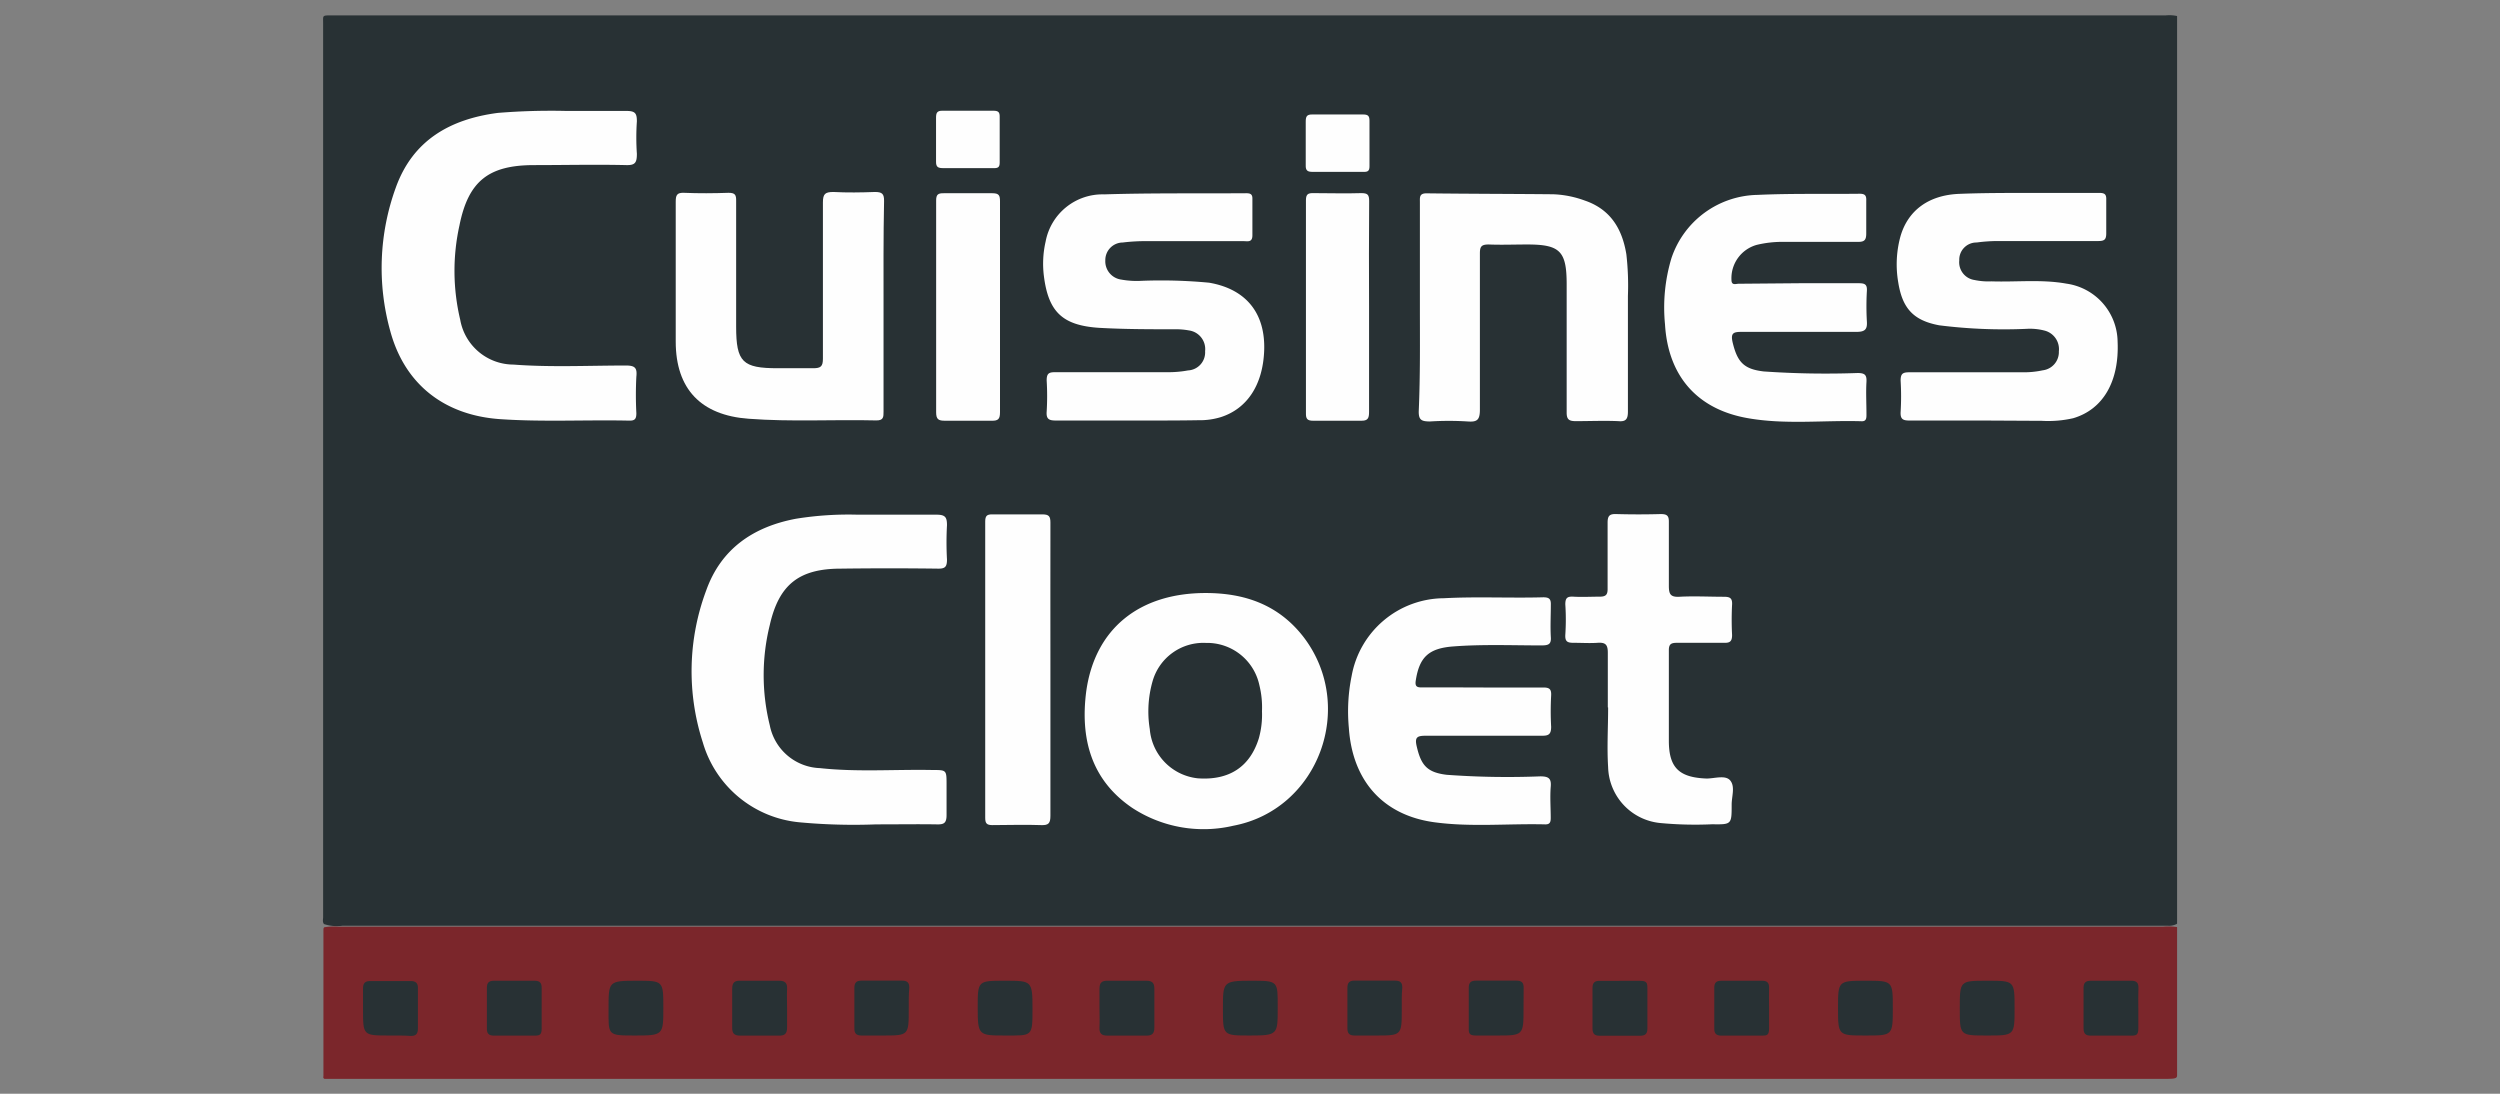 <svg xmlns="http://www.w3.org/2000/svg" viewBox="0 0 240 105"><rect x="0" y="0" width="240" height="105" fill="#808080" stroke="none"/><defs><style>.cls-1{fill:#283134;}.cls-2{fill:#7b262b;}.cls-3{fill:#fefefe;}</style></defs><title>logo</title><g id="Calque_3" data-name="Calque 3"><path class="cls-1" d="M209,1.54V88.68a1.57,1.57,0,0,1-.9.19H32.89a4,4,0,0,1-1.79-.16c-.16-.22-.08-.45-.08-.68q0-42.9,0-85.79c0-.84-.14-.76,1.13-.76H207.89A3.41,3.41,0,0,1,209,1.54Z"/><path class="cls-2" d="M209,89q0,7.11,0,14.22c0,.27-.1.35-1,.35H31.15c-.17-.09-.1-.19-.1-.29v-14c0-.09,0-.18.07-.26a5.77,5.77,0,0,1,1.32-.06H207.66A5.71,5.71,0,0,1,209,89Z"/><path class="cls-3" d="M84.11,79.14a56.28,56.28,0,0,1-7.37-.2,10.7,10.7,0,0,1-9.27-7.67,22.16,22.16,0,0,1,.33-14.6c1.43-4,4.53-6.1,8.61-6.87a31.57,31.57,0,0,1,5.91-.39c2.53,0,5.06,0,7.59,0,.84,0,1,.25,1,1a30.46,30.46,0,0,0,0,3.31c0,.68-.17.88-.85.87q-4.68-.06-9.35,0c-4,0-5.93,1.53-6.81,5.41a20,20,0,0,0,0,9.63,5.09,5.09,0,0,0,4.82,4.11c3.59.39,7.2.11,10.8.18,1.35,0,1.35,0,1.35,1.4,0,1,0,2,0,2.92,0,.77-.24.92-.94.9C88.12,79.11,86.27,79.14,84.11,79.14Z"/><path class="cls-3" d="M54.36,10.65c2.21,0,4,0,5.78,0,.85,0,1,.24,1,1a23.06,23.06,0,0,0,0,3.11c0,.82-.14,1.11-1,1.09-3-.07-5.91,0-8.86,0-4.35,0-6.31,1.51-7.17,5.78a20.23,20.23,0,0,0,.07,9.06A5.21,5.21,0,0,0,49.29,35c3.59.27,7.2.09,10.8.09.87,0,1.09.23,1,1.07a34,34,0,0,0,0,3.5c0,.53-.12.74-.7.72-4.11-.09-8.23.14-12.35-.14-5.35-.36-9.19-3.32-10.58-8.48A22.58,22.58,0,0,1,38,18c1.63-4.53,5.2-6.56,9.78-7.16A63,63,0,0,1,54.36,10.65Z"/><path class="cls-3" d="M115.74,56.93c3.76,0,7,1.13,9.39,4.21,5.11,6.67,1.47,16.58-6.73,18.13a12.5,12.5,0,0,1-9.7-1.71c-4-2.71-5-6.73-4.42-11.2C105.12,60.33,109.4,56.93,115.74,56.93Z"/><path class="cls-3" d="M108.36,40.37c-2.34,0-4.68,0-7,0-.65,0-.93-.13-.88-.85a25.19,25.19,0,0,0,0-3c0-.69.23-.79.83-.79,3.67,0,7.33,0,11,0a10.16,10.16,0,0,0,1.74-.17,1.73,1.73,0,0,0,1.64-1.84,1.81,1.81,0,0,0-1.56-2,6.77,6.77,0,0,0-1.35-.11c-2.43,0-4.87,0-7.3-.14-3.48-.24-4.84-1.52-5.27-5a9.5,9.5,0,0,1,.17-3.28A5.55,5.55,0,0,1,106,18.66c4.54-.14,9.09-.08,13.63-.11.39,0,.61.08.6.53,0,1.17,0,2.34,0,3.51,0,.71-.46.56-.86.56h-9.64a17.88,17.88,0,0,0-1.94.13A1.69,1.69,0,0,0,106.11,25a1.77,1.77,0,0,0,1.53,1.84,8.35,8.35,0,0,0,1.93.12,48.78,48.78,0,0,1,6.51.18c3.55.61,5.42,2.94,5.28,6.54-.13,3.27-1.63,5.56-4.18,6.37a6.81,6.81,0,0,1-2.11.29C112.83,40.38,110.6,40.37,108.36,40.37Z"/><path class="cls-3" d="M190.28,40.37c-2.33,0-4.67,0-7,0-.64,0-.85-.17-.82-.82a25.36,25.36,0,0,0,0-3c0-.63.16-.81.8-.81q5.55,0,11.1,0a8.51,8.51,0,0,0,1.74-.19,1.76,1.76,0,0,0,1.55-1.82,1.84,1.84,0,0,0-1.4-2,5.59,5.59,0,0,0-1.73-.16,49.57,49.57,0,0,1-8.35-.34c-2.48-.46-3.54-1.62-3.94-4.13a10.18,10.18,0,0,1,.22-4.43c.72-2.46,2.69-3.95,5.66-4.06,3.31-.13,6.62-.07,9.93-.09,1.17,0,2.33,0,3.5,0,.51,0,.68.14.66.65,0,1.07,0,2.15,0,3.22,0,.61-.17.75-.77.75-3.24,0-6.48,0-9.73,0a15.68,15.68,0,0,0-1.94.14A1.65,1.65,0,0,0,188.09,25a1.72,1.72,0,0,0,1.46,1.88,6.49,6.49,0,0,0,1.64.13c2.4.08,4.81-.21,7.19.22a5.7,5.7,0,0,1,4.91,5.56c.17,3.83-1.4,6.52-4.27,7.36a10.74,10.74,0,0,1-3,.25Z"/><path class="cls-3" d="M142.41,66c1.92,0,3.83,0,5.75,0,.6,0,.78.17.75.77a27.66,27.66,0,0,0,0,3c0,.7-.22.87-.88.86-3.7,0-7.4,0-11.1,0-.84,0-1.14.1-.93,1,.42,1.84,1,2.52,2.87,2.75a80.22,80.22,0,0,0,9,.15c.81,0,1.07.21,1,1-.08,1,0,2,0,3,0,.39-.08.62-.53.61-3.57-.09-7.15.28-10.69-.21-4.91-.69-7.82-4-8.16-9.05a17,17,0,0,1,.27-5,9.06,9.06,0,0,1,8.86-7.45c3.17-.17,6.35,0,9.53-.09.55,0,.75.15.73.71,0,1-.06,2.08,0,3.12.05.69-.25.78-.84.79-2.86,0-5.71-.12-8.56.1-2.29.18-3.21,1-3.56,3.23-.1.59.07.72.62.7,1,0,2,0,2.92,0Z"/><path class="cls-3" d="M136.31,29.42c0-3.34,0-6.68,0-10,0-.47-.07-.87.66-.86,4.05.05,8.11.05,12.16.09a9.83,9.83,0,0,1,3,.6c2.47.84,3.6,2.71,4,5.16a26.44,26.44,0,0,1,.15,4c0,3.69,0,7.39,0,11.09,0,.72-.18,1-.92.93-1.36-.06-2.73,0-4.09,0-.68,0-.88-.19-.87-.87,0-4.09,0-8.17,0-12.26,0-3.19-.63-3.83-3.79-3.83-1.23,0-2.46.05-3.69,0-.71,0-.85.2-.85.86,0,5,0,10,0,15,0,1-.28,1.2-1.18,1.13a28.83,28.83,0,0,0-3.6,0c-.83,0-1.11-.14-1.09-1C136.35,36,136.31,32.73,136.31,29.42Z"/><path class="cls-3" d="M84.82,29.52q0,5,0,10c0,.51,0,.85-.7.84-4.08-.1-8.17.15-12.25-.16-4.56-.33-7-2.84-7-7.41s0-9,0-13.43c0-.6.1-.88.79-.85,1.42.06,2.86.05,4.28,0,.63,0,.74.2.73.77,0,4,0,8.05,0,12.07,0,3.42.62,4,4,4,1.13,0,2.27,0,3.4,0,.73,0,.93-.18.93-.92,0-5,0-10,0-15,0-.82.22-1,1-1,1.32.07,2.66.05,4,0,.67,0,.88.17.87.86C84.8,22.78,84.82,26.15,84.82,29.52Z"/><path class="cls-3" d="M172.71,27.19c1.92,0,3.83,0,5.75,0,.58,0,.8.13.76.75a25.86,25.86,0,0,0,0,2.92c.05.75-.17,1-1,1-3.66,0-7.33,0-11,0-.78,0-1.1.08-.89,1,.46,1.92,1.09,2.58,3,2.8a86.23,86.23,0,0,0,9,.15c.69,0,.89.18.85.86-.06,1,0,2.08,0,3.12,0,.33,0,.67-.47.65-3.66-.11-7.35.35-11-.31-4.82-.87-7.58-4.07-7.87-9a16.45,16.45,0,0,1,.62-6.35,8.88,8.88,0,0,1,8.25-6.07c3.27-.15,6.55-.07,9.83-.11.55,0,.64.22.62.69,0,1,0,2.08,0,3.12,0,.63-.17.82-.81.81-2.37,0-4.74,0-7.11,0a10.37,10.37,0,0,0-2.6.29,3.32,3.32,0,0,0-2.42,3.35c0,.58.42.38.69.38Z"/><path class="cls-3" d="M154.35,67.91c0-1.75,0-3.5,0-5.25,0-.81-.25-1-1-.95s-1.5,0-2.24,0c-.59,0-.88-.07-.84-.77a21.89,21.89,0,0,0,0-2.92c0-.63.2-.77.77-.74.84.05,1.69,0,2.53,0,.62,0,.77-.21.76-.79,0-2.11,0-4.22,0-6.32,0-.65.19-.84.82-.82q2.15.06,4.29,0c.6,0,.78.17.77.76,0,2.05,0,4.09,0,6.13,0,.79.15,1.09,1,1.05,1.42-.08,2.85,0,4.28,0,.58,0,.82.12.79.75a28.44,28.44,0,0,0,0,2.92c0,.62-.21.77-.79.75-1.49,0-3,0-4.48,0-.55,0-.81.09-.8.74,0,2.88,0,5.77,0,8.66,0,2.61,1,3.53,3.62,3.63.79,0,1.85-.38,2.3.22s.11,1.5.11,2.28c0,1.9,0,1.92-1.86,1.89a35.73,35.73,0,0,1-5-.12,5.54,5.54,0,0,1-5-5.36c-.12-1.9,0-3.82,0-5.73Z"/><path class="cls-3" d="M100.84,64.39c0,4.64,0,9.28,0,13.92,0,.72-.17.93-.9.9-1.55-.06-3.11,0-4.67,0-.56,0-.69-.18-.69-.71q0-14.22,0-28.42c0-.55.15-.71.7-.7,1.59,0,3.18,0,4.77,0,.65,0,.79.18.79.8C100.83,54.92,100.84,59.66,100.84,64.39Z"/><path class="cls-3" d="M96,29.44c0,3.38,0,6.75,0,10.13,0,.63-.15.84-.81.82-1.49,0-3,0-4.47,0-.61,0-.85-.12-.85-.8q0-10.17,0-20.35c0-.57.19-.7.73-.69,1.55,0,3.11,0,4.67,0,.64,0,.73.22.73.78C96,22.69,96,26.07,96,29.44Z"/><path class="cls-3" d="M131.43,29.43c0,3.37,0,6.75,0,10.12,0,.61-.12.86-.79.84-1.53,0-3.05,0-4.58,0-.57,0-.7-.19-.69-.73q0-10.21,0-20.45c0-.6.24-.68.74-.67,1.53,0,3.06.05,4.58,0,.61,0,.75.16.75.76C131.41,22.67,131.42,26.05,131.43,29.43Z"/><path class="cls-3" d="M92.88,16.14c-.78,0-1.56,0-2.33,0-.48,0-.7-.09-.69-.63,0-1.4,0-2.8,0-4.19,0-.47.08-.7.63-.69,1.62,0,3.25,0,4.87,0,.46,0,.62.12.61.59,0,1.46,0,2.93,0,4.39,0,.44-.16.54-.57.53-.84,0-1.68,0-2.53,0Z"/><path class="cls-3" d="M128.37,16.5c-.78,0-1.56,0-2.34,0-.48,0-.7-.1-.68-.64,0-1.39,0-2.79,0-4.18,0-.48.09-.7.63-.69,1.63,0,3.25,0,4.87,0,.46,0,.62.12.62.59,0,1.46,0,2.92,0,4.38,0,.45-.16.55-.56.54-.85,0-1.69,0-2.53,0Z"/><path class="cls-1" d="M37.38,99.41c-2.53,0-2.53,0-2.53-2.53,0-.68,0-1.36,0-2,0-.5.2-.7.69-.7,1.3,0,2.59,0,3.88,0,.49,0,.71.19.7.69,0,1.29,0,2.59,0,3.88,0,.5-.19.71-.69.7C38.74,99.4,38.06,99.41,37.38,99.41Z"/><path class="cls-1" d="M52,96.79c0,.65,0,1.3,0,1.94s-.21.69-.7.69c-1.29,0-2.59,0-3.88,0-.51,0-.69-.21-.68-.7,0-1.29,0-2.59,0-3.88,0-.51.2-.69.69-.69,1.3,0,2.59,0,3.89,0,.5,0,.69.21.68.7,0,.65,0,1.29,0,1.94Z"/><path class="cls-1" d="M61.12,94.15c2.56,0,2.56,0,2.56,2.6s0,2.66-2.7,2.66-2.56,0-2.56-2.6S58.42,94.15,61.12,94.15Z"/><path class="cls-1" d="M75.56,96.8c0,.61,0,1.23,0,1.84s-.23.79-.8.78c-1.23,0-2.46,0-3.69,0-.61,0-.79-.23-.78-.8,0-1.23,0-2.47,0-3.69,0-.61.23-.8.8-.78,1.23,0,2.46,0,3.69,0,.6,0,.81.22.78.8S75.56,96.18,75.56,96.8Z"/><path class="cls-1" d="M87.24,96.88c0,2.53,0,2.53-2.53,2.53-.68,0-1.36,0-2,0-.49,0-.7-.19-.69-.69,0-1.29,0-2.59,0-3.88,0-.5.19-.7.69-.7,1.29,0,2.59,0,3.88,0,.5,0,.71.19.7.69C87.23,95.52,87.24,96.2,87.24,96.88Z"/><path class="cls-1" d="M93.86,96.72c0-2.57,0-2.57,2.6-2.57s2.66,0,2.66,2.69,0,2.57-2.59,2.57S93.86,99.41,93.86,96.72Z"/><path class="cls-1" d="M105.55,96.77c0-.61,0-1.23,0-1.84s.23-.79.8-.78c1.23,0,2.46,0,3.69,0,.6,0,.79.23.78.81,0,1.22,0,2.46,0,3.68,0,.61-.24.79-.81.78-1.23,0-2.46,0-3.69,0-.6,0-.8-.23-.77-.8S105.55,97.39,105.55,96.77Z"/><path class="cls-1" d="M120,99.41c-2.6,0-2.6,0-2.6-2.57s0-2.69,2.67-2.69,2.59,0,2.59,2.58S122.69,99.41,120,99.41Z"/><path class="cls-1" d="M134.57,96.88c0,2.53,0,2.53-2.52,2.53-.68,0-1.36,0-2,0-.5,0-.7-.19-.7-.69,0-1.29,0-2.59,0-3.88,0-.49.18-.71.69-.7,1.29,0,2.59,0,3.88,0,.5,0,.71.18.7.69C134.55,95.52,134.57,96.2,134.57,96.88Z"/><path class="cls-1" d="M146.26,96.79c0,2.62,0,2.62-2.63,2.62-.65,0-1.3,0-1.94,0s-.7-.21-.69-.7c0-1.3,0-2.59,0-3.89,0-.5.21-.68.7-.68,1.29,0,2.59,0,3.88,0,.51,0,.7.2.69.7S146.26,96.14,146.26,96.79Z"/><path class="cls-1" d="M155.52,94.16c.65,0,1.3,0,1.94,0s.69.21.69.7c0,1.29,0,2.59,0,3.88,0,.51-.21.69-.7.69-1.3,0-2.59,0-3.89,0-.5,0-.68-.21-.68-.7,0-1.3,0-2.59,0-3.89,0-.5.21-.69.7-.68S154.87,94.16,155.52,94.16Z"/><path class="cls-1" d="M169.83,96.79c0,.65,0,1.3,0,1.95s-.21.68-.69.68c-1.3,0-2.6,0-3.89,0-.5,0-.69-.21-.68-.7,0-1.3,0-2.59,0-3.89,0-.51.21-.68.7-.68,1.29,0,2.59,0,3.88,0,.51,0,.7.21.68.7C169.81,95.5,169.83,96.15,169.83,96.79Z"/><path class="cls-1" d="M179.08,94.15c2.63,0,2.63,0,2.63,2.63s0,2.63-2.62,2.63-2.64,0-2.64-2.62S176.45,94.15,179.08,94.15Z"/><path class="cls-1" d="M193.4,96.79c0,2.62,0,2.62-2.64,2.62s-2.62,0-2.62-2.63,0-2.63,2.63-2.63S193.4,94.15,193.4,96.79Z"/><path class="cls-1" d="M205.28,96.79c0,.65,0,1.3,0,1.94s-.2.69-.69.69c-1.3,0-2.59,0-3.89,0-.5,0-.68-.22-.68-.7,0-1.3,0-2.59,0-3.89,0-.5.22-.68.71-.68,1.29,0,2.59,0,3.88,0,.5,0,.7.21.68.7C205.26,95.5,205.28,96.15,205.28,96.79Z"/><path class="cls-1" d="M121.15,68.28a8.36,8.36,0,0,1-.3,2.59C120,73.62,118,74.93,115,74.72A5.17,5.17,0,0,1,110.38,70a10.55,10.55,0,0,1,.27-4.61,5.07,5.07,0,0,1,5.12-3.67,5.13,5.13,0,0,1,5.13,4.06A8.78,8.78,0,0,1,121.15,68.28Z"/></g></svg>